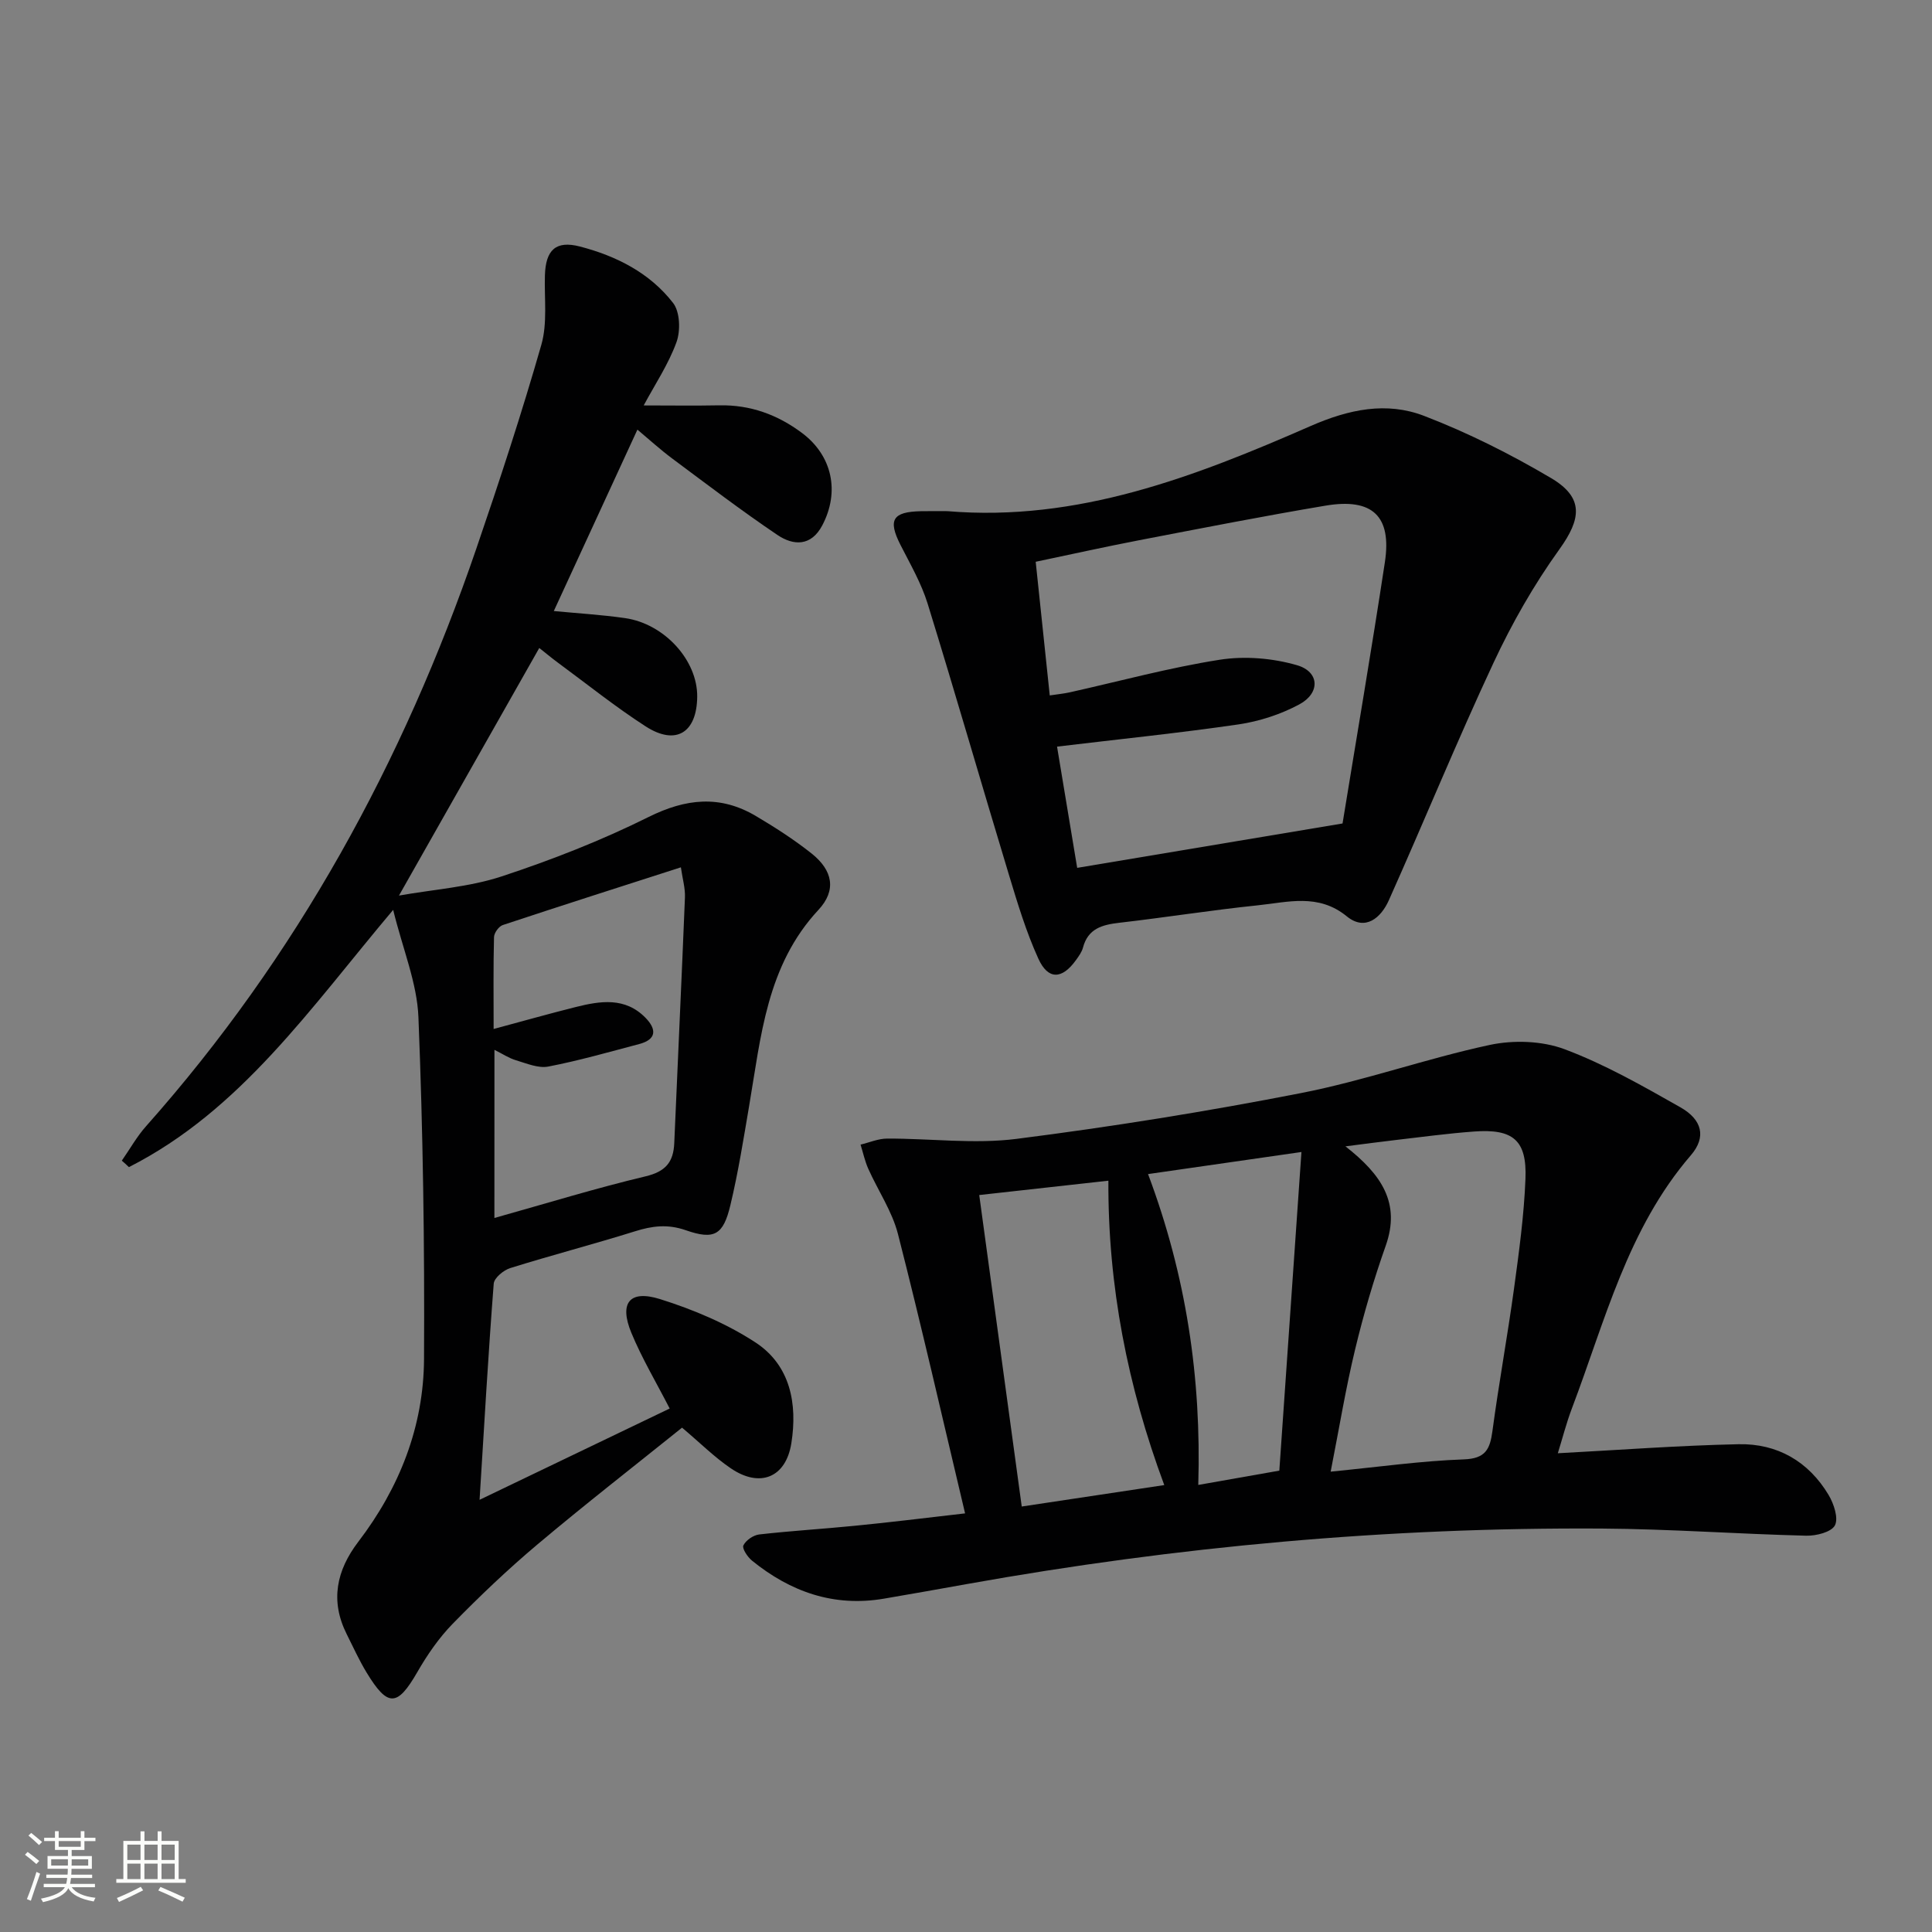 <svg enable-background="new 0 0 400 400" viewBox="0 0 400 400" xmlns="http://www.w3.org/2000/svg"><rect x="0" y="0" width="400" height="400" fill="#808080" stroke="none"/><path d="m5.17 384 .55-.58c.85.61 1.65 1.24 2.4 1.87l-.59.64c-.83-.73-1.62-1.38-2.36-1.93m1.22 9.53-.82-.34c.71-1.76 1.37-3.64 1.98-5.63.24.13.5.25.76.36-.6 1.67-1.24 3.54-1.92 5.61m-.5-13.5.57-.54c.56.44 1.31 1.06 2.26 1.87l-.64.64c-.68-.66-1.41-1.32-2.19-1.97m3.25.46h2.24v-1.36h.77v1.36h4.57v-1.36h.76v1.36h2.28v.69h-2.28v1.84h-2.64v1.26h4.18v2.64h-4.21c0 .45-.02.86-.05 1.21h4.32v.69h-4.38c-.04.34-.1.75-.19 1.22h5.15v.69h-4.82c.87 1.19 2.51 1.92 4.93 2.19-.17.31-.3.57-.37.76-2.77-.49-4.52-1.41-5.26-2.76-.56 1.26-2.3 2.23-5.24 2.9-.12-.24-.26-.48-.43-.72 2.73-.55 4.38-1.34 4.96-2.38h-4.38v-.69h4.65c.1-.38.17-.79.21-1.22h-4.32v-.69h4.4c.03-.34.05-.75.05-1.21h-4.2v-2.64h4.23v-1.26h-2.69v-1.84h-2.24zm1.46 4.46v1.29h3.45c.01-.4.02-.57.01-.53v-.32-.45h-3.46zm1.55-2.59h4.57v-1.19h-4.57zm6.11 2.59h-3.42v.77c-.01.19-.01.37-.02.53h3.44z" fill="#fbfcfa"/><path d="m32.63 379.16h.82v1.98h3.54v7.89h1.46v.78h-14.37v-.78h1.46v-7.89h3.55v-1.98h.82v1.98h2.73v-1.98zm-3.49 11.48.5.73c-1.61.82-3.28 1.63-5 2.41-.13-.27-.28-.55-.44-.82 1.75-.72 3.4-1.49 4.94-2.32m-2.78-5.55h2.73v-3.18h-2.73zm0 3.95h2.73v-3.2h-2.73zm3.54-3.95h2.73v-3.18h-2.73zm0 3.95h2.73v-3.2h-2.73zm7.89 4.68c-1.84-.92-3.51-1.7-5.02-2.32l.45-.73c1.89.8 3.57 1.55 5.04 2.23zm-1.62-11.81h-2.73v3.18h2.73zm-2.73 7.13h2.73v-3.2h-2.73z" fill="#fbfcfa"/><g fill="#010102"><path d="m25.22 240.3c1.67-2.39 3.11-4.99 5.04-7.15 31.17-35.09 53.23-75.38 68.37-119.6 4.78-13.96 9.39-27.99 13.45-42.17 1.29-4.5.59-9.58.74-14.39.16-5.2 2.22-7.26 7.25-5.95 7.52 1.95 14.47 5.46 19.29 11.69 1.43 1.85 1.56 5.73.7 8.11-1.66 4.57-4.45 8.74-6.79 13.1 5.44 0 10.54.08 15.64-.02 6.43-.13 12.08 1.93 17.16 5.74 6.24 4.68 7.84 12.14 4.18 19.1-2.32 4.41-5.99 4.22-9.29 2-7.43-5.01-14.57-10.46-21.76-15.81-2.51-1.87-4.83-3.99-7.23-6-5.87 12.74-11.59 25.15-17.31 37.56 4.9.47 9.84.76 14.73 1.46 8.19 1.17 15.03 8.76 14.96 16.26-.07 7.49-4.42 10.2-10.69 6.15-6.28-4.05-12.14-8.76-18.16-13.19-1.33-.98-2.6-2.05-3.85-3.03-9.55 16.85-19.02 33.56-29.05 51.26 7.28-1.29 14.54-1.76 21.23-3.96 10.38-3.42 20.66-7.44 30.43-12.3 7.74-3.85 14.81-4.59 22.19-.24 3.99 2.36 7.93 4.89 11.56 7.77 4.43 3.51 5.21 7.64 1.45 11.68-10.75 11.54-11.91 26.25-14.36 40.61-1.17 6.87-2.26 13.76-3.88 20.53-1.47 6.17-3.31 7.26-9.25 5.19-3.77-1.31-6.96-.89-10.54.24-8.55 2.67-17.23 4.93-25.78 7.6-1.39.43-3.34 2.04-3.43 3.23-1.13 14.57-1.96 29.16-2.93 44.75 13.5-6.49 26.42-12.69 39.36-18.9-2.75-5.36-5.73-10.35-7.93-15.66-2.57-6.21-.39-8.98 5.95-6.99 6.85 2.15 13.72 5.04 19.7 8.94 7.27 4.73 8.77 12.72 7.47 20.9-1.13 7.12-6.5 9.29-12.52 5.2-3.41-2.31-6.37-5.28-10.11-8.43-9.9 7.96-20.11 15.9-29.99 24.22-6.1 5.14-11.91 10.67-17.49 16.38-2.87 2.94-5.28 6.45-7.34 10.03-4.13 7.16-6.1 7.3-10.49.07-1.55-2.55-2.79-5.3-4.13-7.97-3.45-6.9-2.1-13.19 2.41-19.1 8.53-11.17 13.53-23.85 13.61-37.83.13-23.6-.21-47.21-1.16-70.79-.28-7.08-3.23-14.05-5.23-22.21-17.2 20.4-31.56 41.5-54.71 53.26-.47-.47-.97-.9-1.47-1.34zm77.14 11.87c10.88-3.05 21-6.17 31.29-8.62 4.16-.99 5.79-2.95 5.95-6.92.72-16.94 1.53-33.88 2.21-50.83.08-1.91-.5-3.84-.84-6.23-12.66 4.07-24.79 7.94-36.87 11.95-.82.27-1.8 1.62-1.82 2.5-.16 6.1-.08 12.2-.08 19.02 6.17-1.66 11.55-3.18 16.98-4.54 5.11-1.28 10.26-2.1 14.48 2.24 2.3 2.36 2.3 4.47-1.33 5.42-6.25 1.65-12.48 3.44-18.81 4.66-2.07.4-4.5-.65-6.68-1.3-1.47-.43-2.79-1.33-4.47-2.16-.01 11.78-.01 22.91-.01 34.81z"/><path d="m199.81 313.33c-4.73-19.9-9.06-38.94-13.9-57.85-1.21-4.71-4.12-8.97-6.14-13.49-.71-1.59-1.08-3.34-1.6-5.01 1.84-.44 3.68-1.25 5.52-1.25 8.94-.03 18.01 1.18 26.79.06 19.73-2.51 39.41-5.67 58.93-9.49 13.14-2.57 25.88-7.14 38.99-9.95 4.94-1.06 10.86-.87 15.53.88 8.33 3.12 16.19 7.61 23.97 12.02 4.53 2.57 5.42 6.17 2.17 9.94-13.11 15.22-17.76 34.31-24.62 52.39-1.16 3.06-1.97 6.26-2.92 9.3 12.68-.67 25.04-1.61 37.42-1.87 8.01-.17 14.49 3.55 18.65 10.52 1.08 1.82 2.07 4.79 1.3 6.28-.73 1.4-3.88 2.19-5.94 2.14-14.13-.35-28.25-1.39-42.37-1.48-44.14-.27-87.94 3.7-131.39 11.49-5.72 1.03-11.43 2.04-17.16 3.02-10.38 1.78-19.37-1.4-27.35-7.87-.92-.75-2.09-2.52-1.78-3.15.52-1.07 2.07-2.13 3.29-2.27 6.59-.75 13.23-1.14 19.83-1.8 7.09-.69 14.15-1.57 22.78-2.56zm75.69-8.64c10.07-.99 18.79-2.23 27.55-2.54 4.5-.16 5.43-2.07 5.94-5.85 1.32-9.86 3.12-19.65 4.47-29.5 1.03-7.55 2.07-15.13 2.37-22.73.32-8.01-2.56-10.4-10.65-9.8-5.46.4-10.89 1.14-16.32 1.77-3.11.36-6.21.78-10.3 1.3 7.51 5.87 11.45 11.76 8.34 20.57-2.48 7.02-4.59 14.2-6.33 21.44-1.96 8.11-3.31 16.39-5.07 25.34zm-72.76-57.27c2.95 21.62 5.85 42.88 8.8 64.49 10.01-1.51 19.47-2.93 29.51-4.44-7.59-20.43-11.68-41.24-11.57-63.02-9.3 1.03-17.66 1.96-26.74 2.97zm62.13 57.06c1.53-22.01 3.02-43.59 4.58-65.97-11.41 1.64-21.35 3.07-31.76 4.57 7.9 21.03 11.06 42.2 10.4 64.36 5.79-1.01 10.83-1.91 16.78-2.96z"/><path d="m196.16 105.83c26.94 2.26 51.26-7.15 75.15-17.61 7.99-3.5 15.75-5.11 23.55-2.11 9.08 3.49 17.89 7.92 26.27 12.87 6.86 4.06 6.26 8.45 1.71 14.77-5.27 7.33-9.82 15.32-13.64 23.51-7.57 16.21-14.35 32.8-21.66 49.14-1.61 3.6-4.86 6.46-8.7 3.32-5.9-4.82-12.22-2.92-18.46-2.28-9.57.99-19.08 2.51-28.64 3.61-3.55.41-6.48 1.2-7.52 5.14-.25.93-.88 1.79-1.46 2.6-2.88 4-5.77 4.13-7.79-.33-2.52-5.54-4.3-11.45-6.07-17.3-5.67-18.71-11.07-37.5-16.84-56.17-1.31-4.24-3.6-8.19-5.63-12.18-2.62-5.16-1.66-6.85 4.24-6.97 1.82-.04 3.65-.01 5.49-.01zm22.69 48.75c1.44 8.67 2.86 17.26 4.17 25.1 18.37-3.07 36.29-6.07 54.94-9.19 2.84-17.44 5.97-35.72 8.76-54.06 1.46-9.57-2.55-13.38-12.29-11.74-12.9 2.17-25.74 4.69-38.59 7.16-7.1 1.37-14.16 2.94-21.41 4.46 1 9.53 1.93 18.39 2.91 27.67 1.59-.24 2.86-.36 4.1-.63 10.36-2.31 20.64-5.12 31.1-6.76 5.19-.81 10.96-.33 16.01 1.14 4.66 1.36 4.82 5.76.47 8.1-3.85 2.07-8.27 3.51-12.6 4.15-12.28 1.79-24.64 3.05-37.57 4.6z"/></g></svg>
